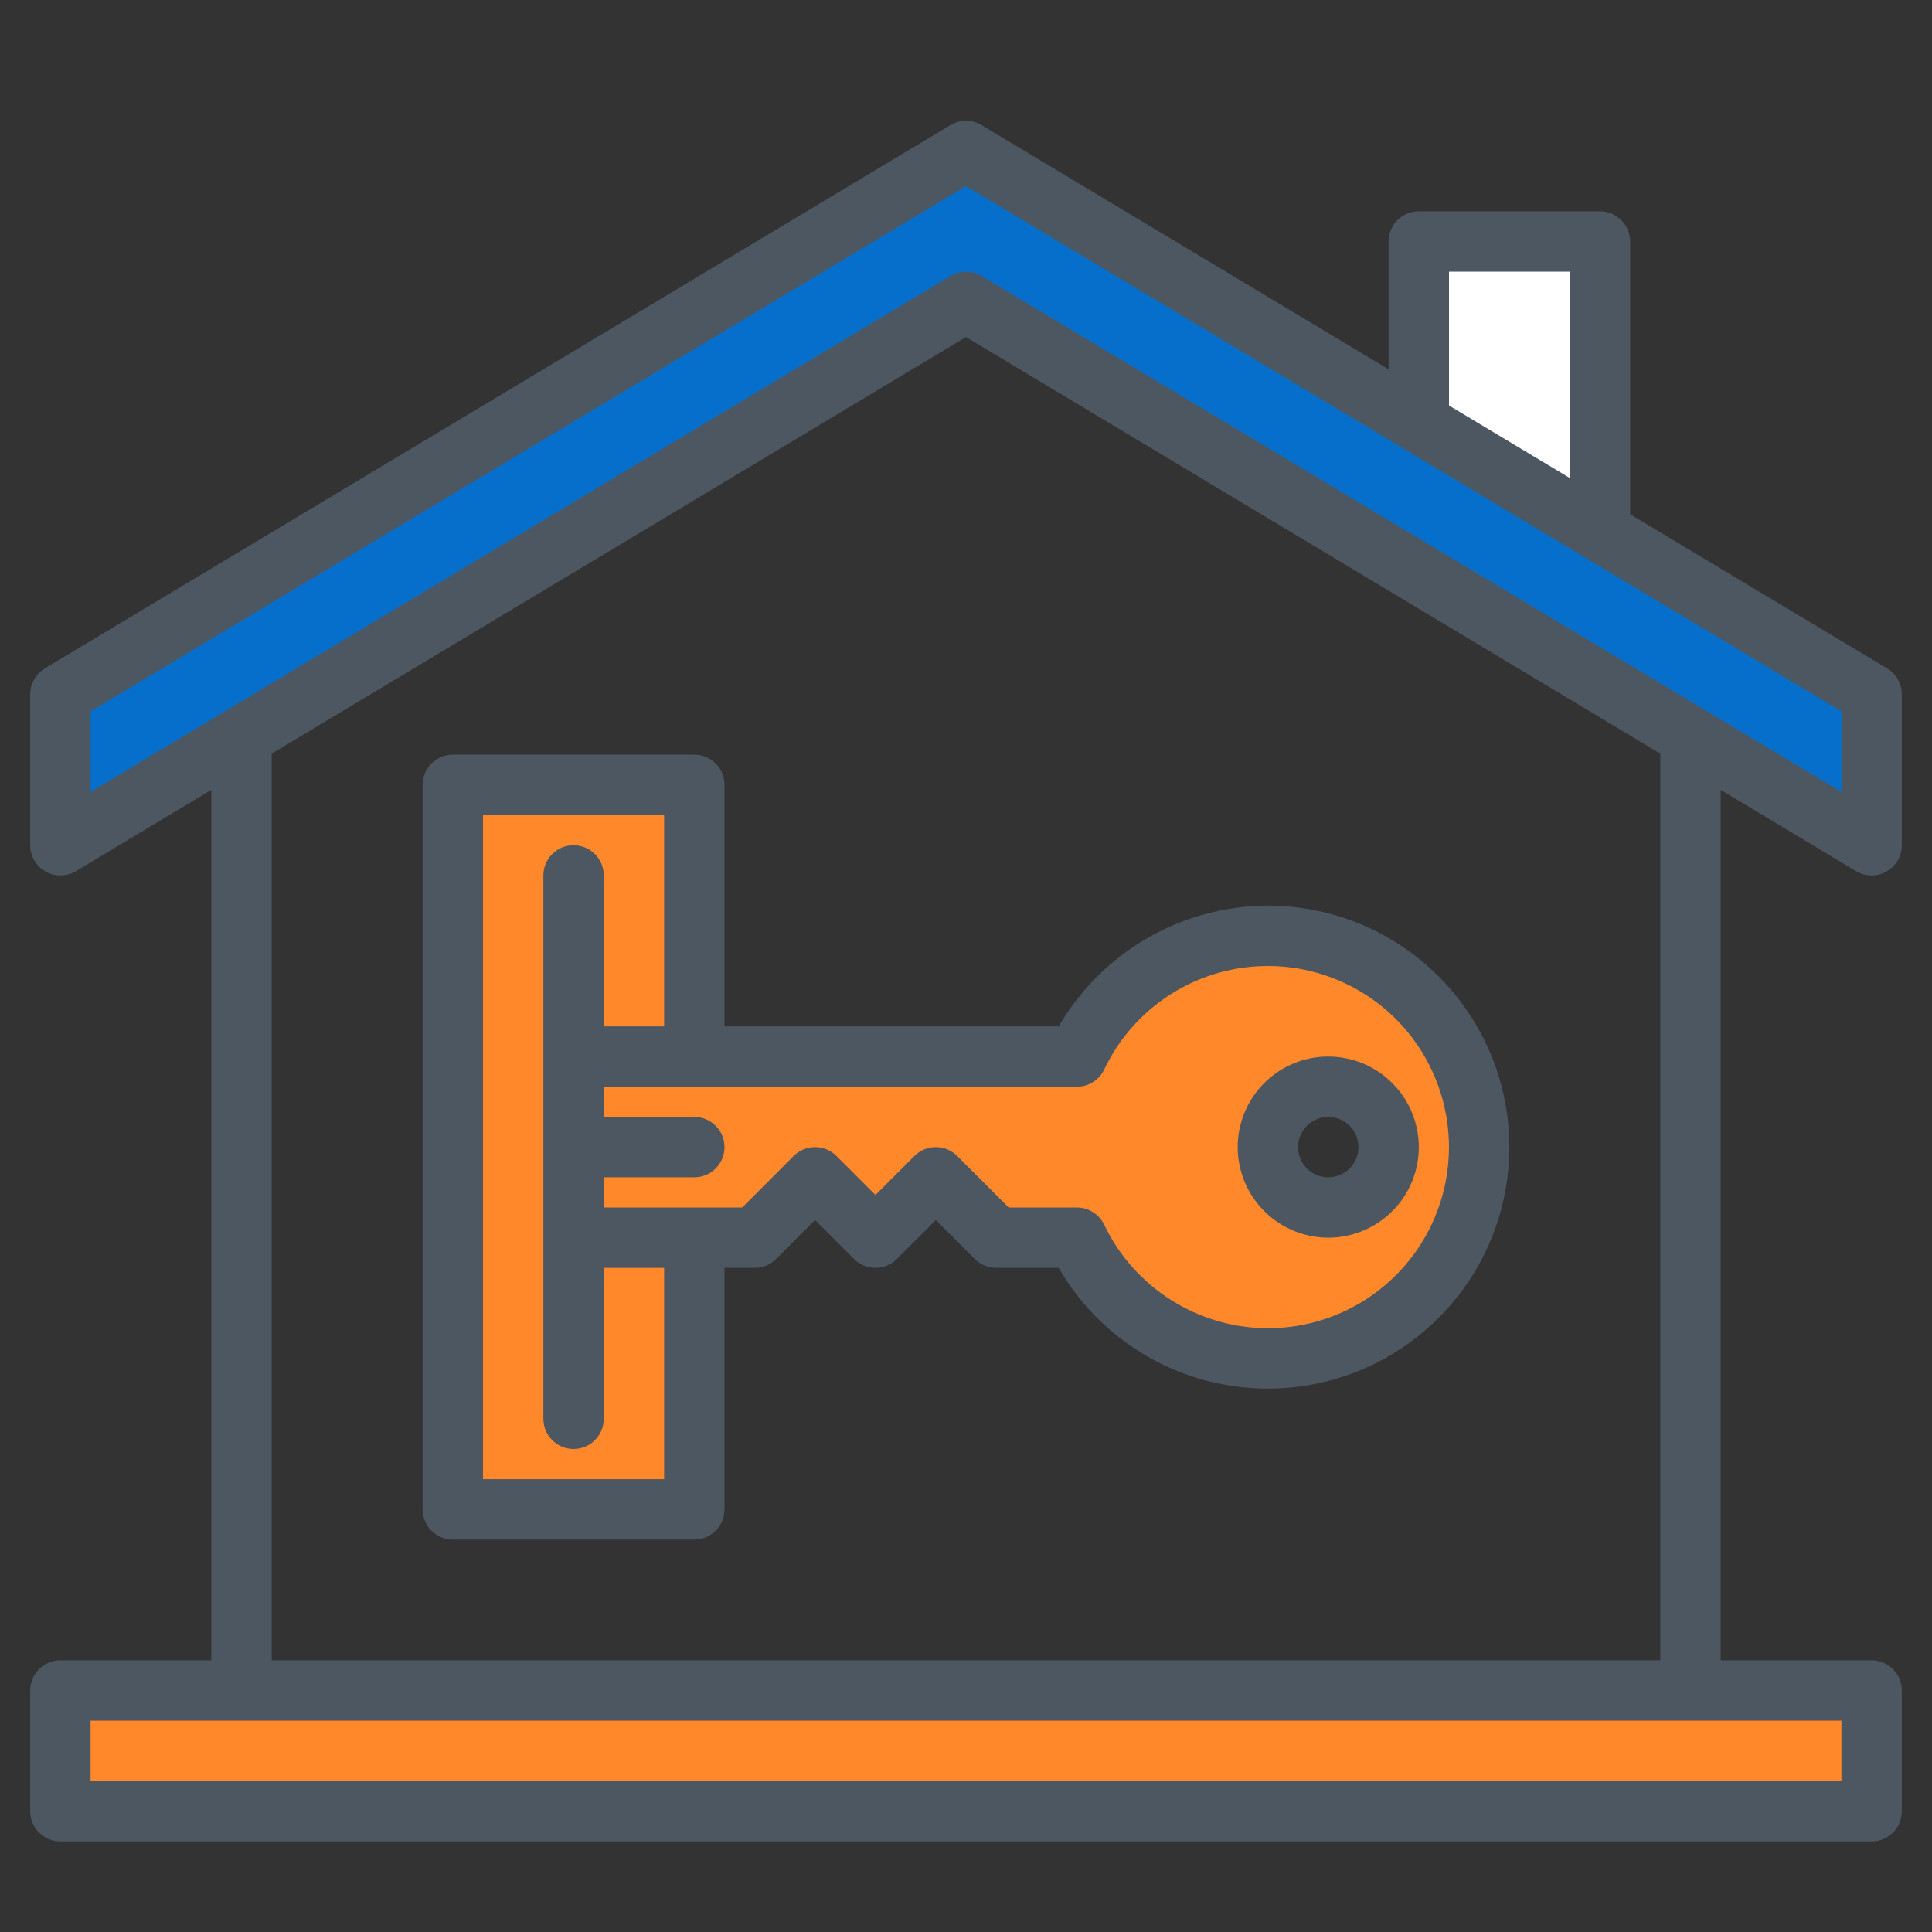 <svg width="64" height="64" viewBox="0 0 64 64" fill="none" xmlns="http://www.w3.org/2000/svg">
<rect x="0" y="0" width="64" height="64" fill="#333333" stroke="none"/>
<path d="M2 56H62V60H2V56Z" fill="#FF882B"/>
<path d="M53 17.6L47 14L32 5L2 23V28L8 24.4L32 10L56 24.4L62 28V23L53 17.6Z" fill="#066FCB"/>
<path d="M53 8H47V14L53 17.6V8Z" fill="white"/>
<path d="M15 26V50H23V41H25L27 39L29 41L31 39L33 41H35.674C36.355 42.436 37.504 43.597 38.933 44.293C40.362 44.989 41.985 45.178 43.536 44.829C45.086 44.48 46.472 43.614 47.465 42.373C48.458 41.131 48.998 39.589 48.998 38C48.998 36.411 48.458 34.869 47.465 33.627C46.472 32.386 45.086 31.52 43.536 31.171C41.985 30.822 40.362 31.011 38.933 31.707C37.504 32.403 36.355 33.564 35.674 35H23V26H15ZM44 36C44.396 36 44.782 36.117 45.111 36.337C45.44 36.557 45.696 36.869 45.848 37.235C45.999 37.6 46.039 38.002 45.962 38.39C45.884 38.778 45.694 39.135 45.414 39.414C45.135 39.694 44.778 39.884 44.39 39.962C44.002 40.039 43.6 39.999 43.235 39.848C42.869 39.696 42.557 39.44 42.337 39.111C42.117 38.782 42 38.396 42 38C42 37.47 42.211 36.961 42.586 36.586C42.961 36.211 43.47 36 44 36Z" fill="#FF882B"/>
<path d="M61.485 28.858C61.637 28.949 61.81 28.998 61.987 29C62.164 29.003 62.339 28.958 62.493 28.871C62.647 28.783 62.775 28.657 62.864 28.504C62.953 28.351 63 28.177 63 28V23C63 22.827 62.955 22.658 62.87 22.507C62.785 22.357 62.663 22.231 62.515 22.142L54 17.034V8C54 7.735 53.895 7.48 53.707 7.293C53.52 7.105 53.265 7 53 7H47C46.735 7 46.48 7.105 46.293 7.293C46.105 7.48 46 7.735 46 8V12.234L32.515 4.143C32.359 4.049 32.181 4 32 4C31.819 4 31.641 4.049 31.485 4.143L1.485 22.142C1.337 22.231 1.215 22.357 1.13 22.507C1.045 22.658 1 22.827 1 23V28C1 28.177 1.047 28.351 1.136 28.504C1.225 28.657 1.353 28.783 1.507 28.871C1.661 28.958 1.836 29.003 2.013 29C2.19 28.998 2.363 28.949 2.515 28.858L7 26.166V55H2C1.735 55 1.48 55.105 1.293 55.293C1.105 55.48 1 55.735 1 56V60C1 60.265 1.105 60.52 1.293 60.707C1.48 60.895 1.735 61 2 61H62C62.265 61 62.52 60.895 62.707 60.707C62.895 60.52 63 60.265 63 60V56C63 55.735 62.895 55.48 62.707 55.293C62.52 55.105 62.265 55 62 55H57V26.166L61.485 28.858ZM48 9H52V15.834L48 13.434V9ZM61 57V59H3V57H61ZM9 55V24.966L32 11.166L55 24.966V55H9ZM32.515 9.143C32.359 9.049 32.181 9 32 9C31.819 9 31.641 9.049 31.485 9.143L3 26.234V23.566L32 6.166L61 23.566V26.234L32.515 9.143Z" fill="#4D5761"/>
<path d="M42 30C40.597 30.005 39.219 30.376 38.003 31.078C36.788 31.779 35.777 32.787 35.071 34H24V26C24 25.735 23.895 25.48 23.707 25.293C23.52 25.105 23.265 25 23 25H15C14.735 25 14.48 25.105 14.293 25.293C14.105 25.48 14 25.735 14 26V50C14 50.265 14.105 50.52 14.293 50.707C14.48 50.895 14.735 51 15 51H23C23.265 51 23.52 50.895 23.707 50.707C23.895 50.52 24 50.265 24 50V42H25C25.265 42 25.52 41.895 25.707 41.708L27 40.414L28.293 41.708C28.48 41.895 28.735 42 29 42C29.265 42 29.52 41.895 29.707 41.708L31 40.414L32.292 41.708C32.48 41.895 32.735 42 33 42H35.071C35.773 43.216 36.783 44.226 37.999 44.928C39.215 45.63 40.595 46 41.999 46C43.404 46 44.783 45.63 45.999 44.928C47.215 44.226 48.225 43.216 48.928 42C49.63 40.784 49.999 39.405 49.999 38C49.999 36.596 49.63 35.217 48.928 34C48.226 32.784 47.216 31.774 46 31.072C44.784 30.37 43.404 30 42 30ZM22 49H16V27H22V34H20V29C20 28.735 19.895 28.48 19.707 28.293C19.52 28.105 19.265 28 19 28C18.735 28 18.48 28.105 18.293 28.293C18.105 28.48 18 28.735 18 29V47C18 47.265 18.105 47.52 18.293 47.707C18.48 47.895 18.735 48 19 48C19.265 48 19.52 47.895 19.707 47.707C19.895 47.52 20 47.265 20 47V42H22V49ZM42 44C40.865 43.997 39.754 43.673 38.795 43.066C37.836 42.46 37.067 41.595 36.578 40.571C36.496 40.4 36.368 40.256 36.208 40.155C36.048 40.054 35.863 40 35.674 40H33.414L31.707 38.292C31.52 38.105 31.265 38 31 38C30.735 38 30.48 38.105 30.293 38.292L29 39.586L27.707 38.292C27.52 38.105 27.265 38 27 38C26.735 38 26.48 38.105 26.293 38.292L24.586 40H20V39H23C23.265 39 23.52 38.895 23.707 38.707C23.895 38.52 24 38.265 24 38C24 37.735 23.895 37.48 23.707 37.293C23.52 37.105 23.265 37 23 37H20V36H35.674C35.863 36 36.048 35.946 36.208 35.845C36.368 35.744 36.496 35.6 36.578 35.429C37.038 34.459 37.75 33.63 38.639 33.029C39.529 32.428 40.563 32.076 41.635 32.011C42.707 31.946 43.776 32.17 44.732 32.659C45.688 33.148 46.495 33.885 47.069 34.792C47.643 35.7 47.963 36.744 47.996 37.818C48.029 38.891 47.773 39.953 47.255 40.894C46.737 41.834 45.976 42.619 45.052 43.165C44.128 43.711 43.074 44 42 44Z" fill="#4D5761"/>
<path d="M44 41C44.593 41 45.173 40.824 45.667 40.494C46.16 40.165 46.545 39.696 46.772 39.148C46.999 38.6 47.058 37.997 46.942 37.415C46.827 36.833 46.541 36.298 46.121 35.879C45.702 35.459 45.167 35.173 44.585 35.058C44.003 34.942 43.4 35.001 42.852 35.228C42.304 35.455 41.835 35.84 41.506 36.333C41.176 36.827 41 37.407 41 38C41.001 38.795 41.317 39.558 41.88 40.12C42.442 40.683 43.205 40.999 44 41ZM44 37C44.198 37 44.391 37.059 44.556 37.169C44.72 37.278 44.848 37.435 44.924 37.617C45 37.8 45.019 38.001 44.981 38.195C44.942 38.389 44.847 38.567 44.707 38.707C44.567 38.847 44.389 38.942 44.195 38.981C44.001 39.019 43.8 39 43.617 38.924C43.435 38.848 43.278 38.72 43.169 38.556C43.059 38.391 43 38.198 43 38C43 37.735 43.106 37.481 43.293 37.293C43.481 37.106 43.735 37 44 37Z" fill="#4D5761"/>
</svg>
